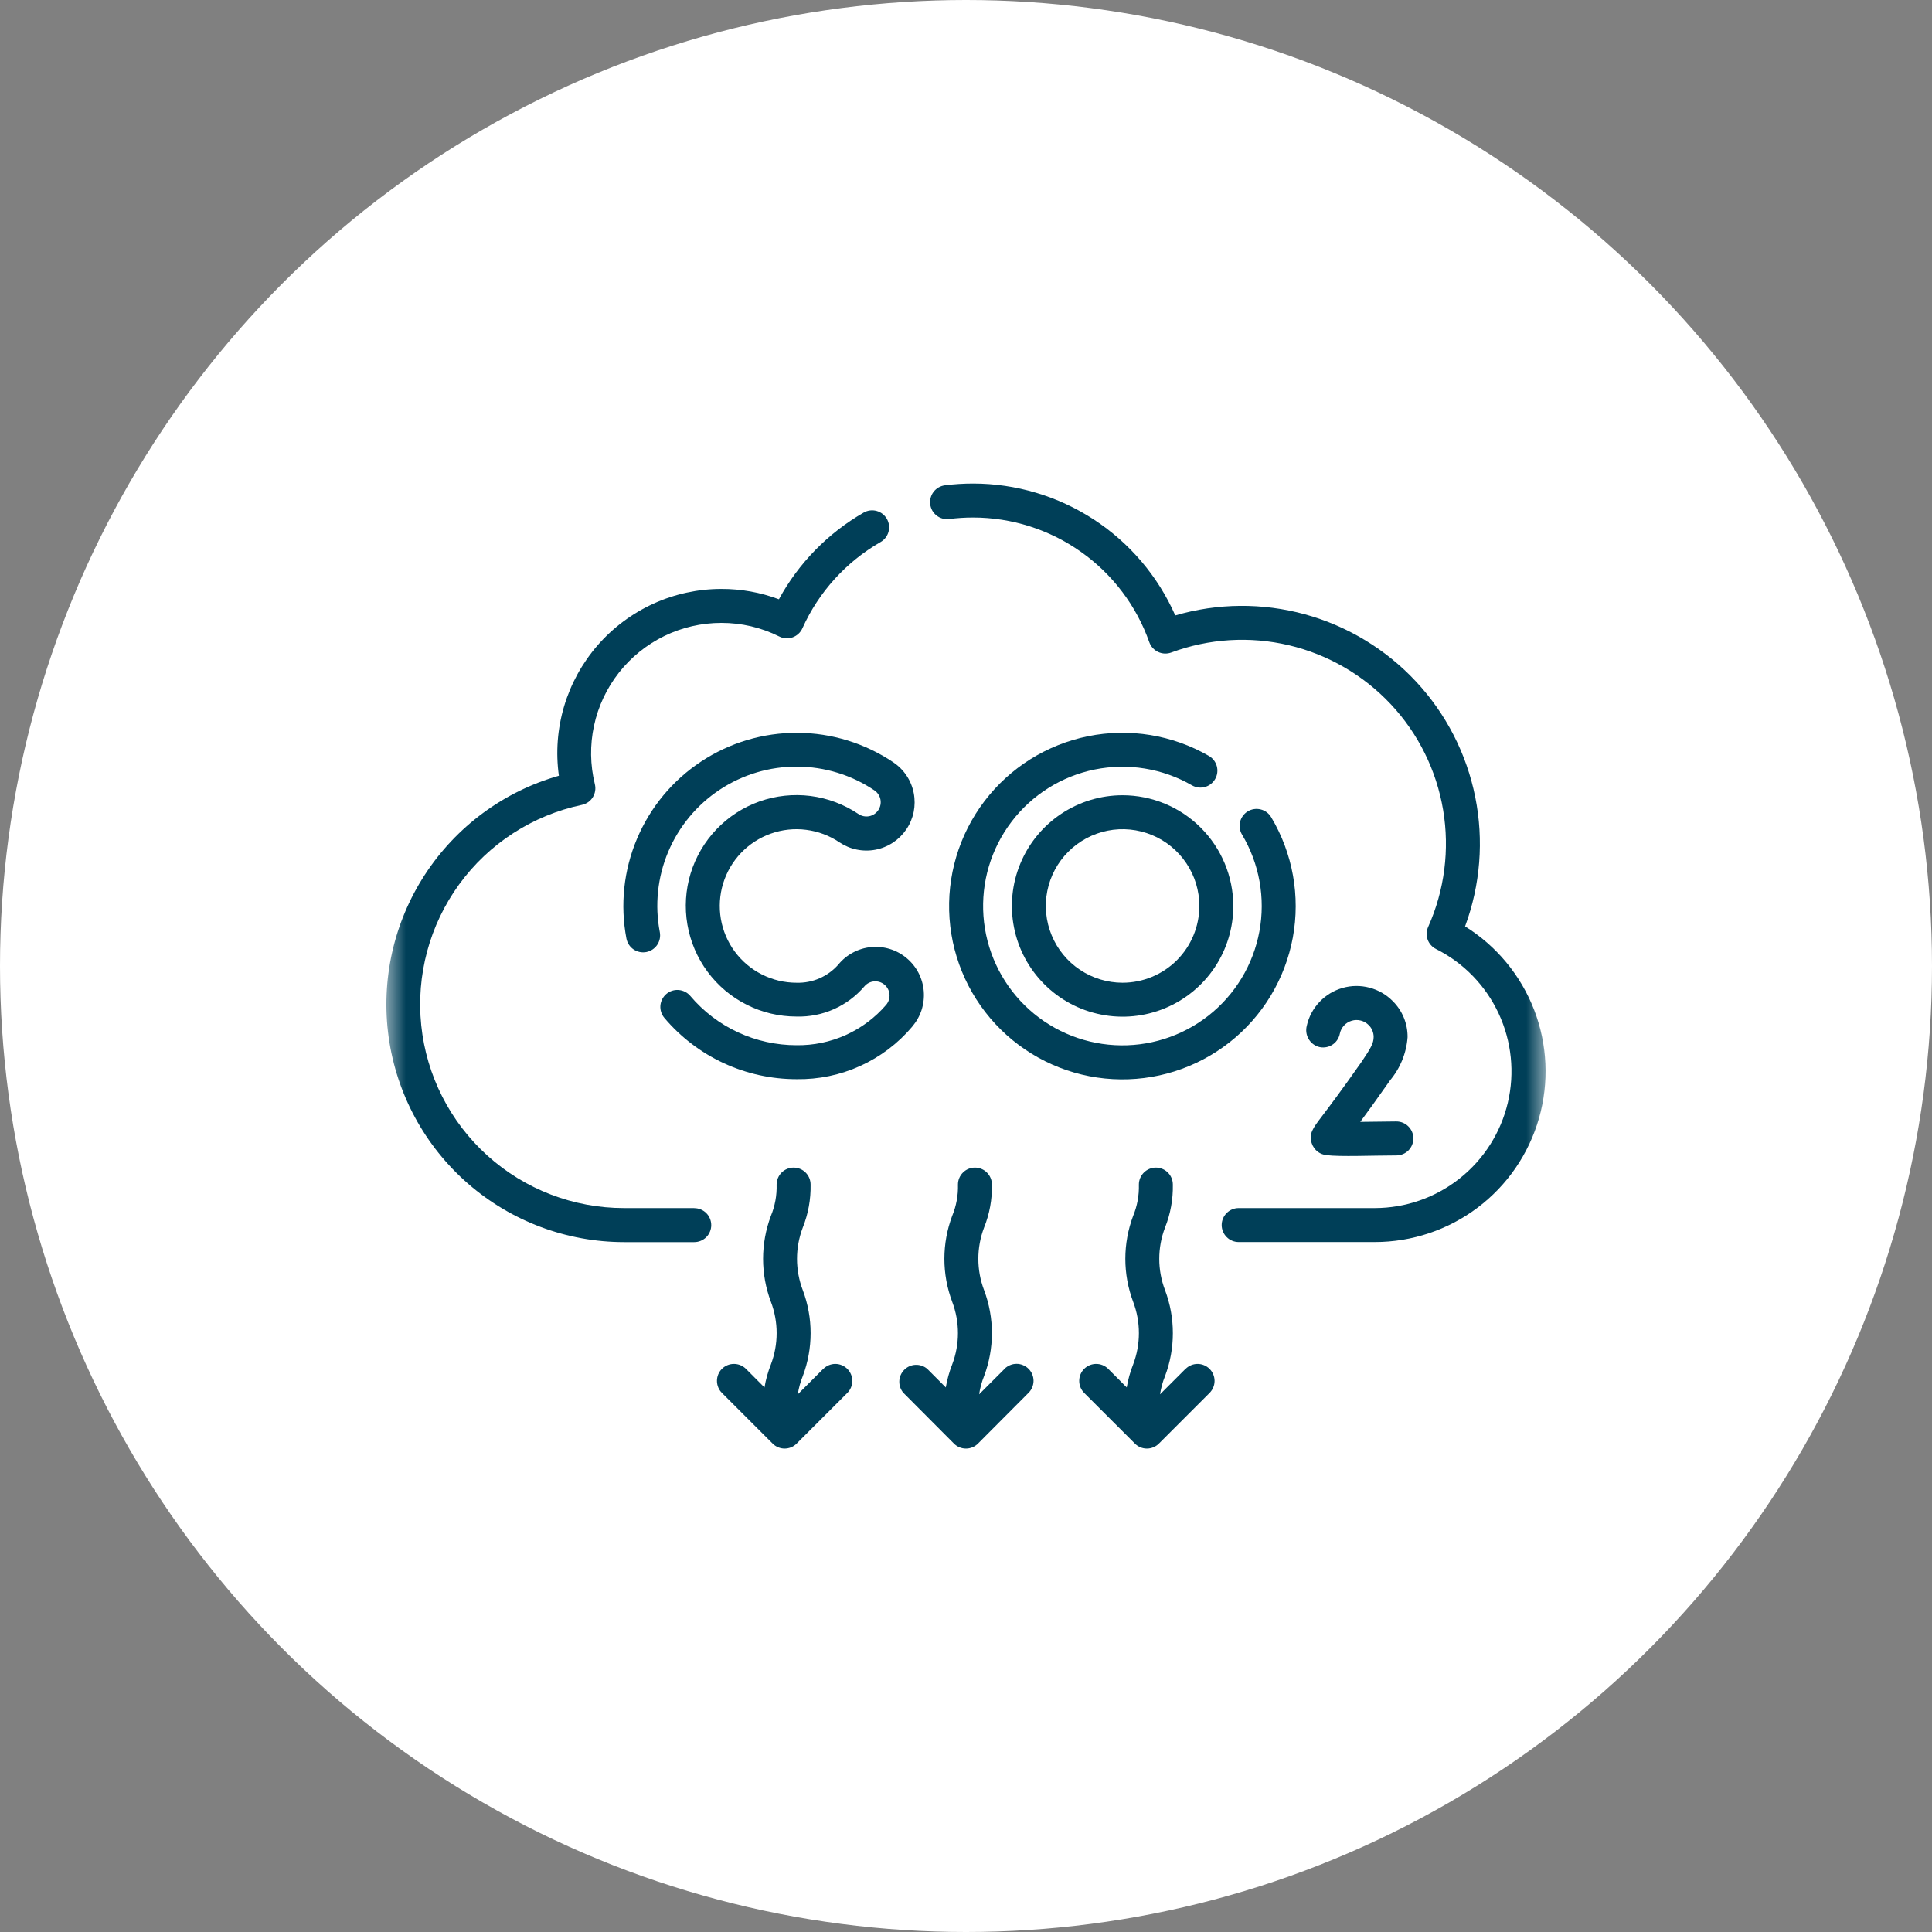 <svg width="50" height="50" viewBox="0 0 50 50" fill="none" xmlns="http://www.w3.org/2000/svg">
<rect x="0" y="0" width="50" height="50" fill="#808080" stroke="none"/>
<circle cx="25" cy="25" r="25" fill="white"/>
<mask id="mask0_1101_53979" style="mask-type:luminance" maskUnits="userSpaceOnUse" x="10" y="10" width="30" height="30">
<path d="M40 10H10V40H40V10Z" fill="white"/>
</mask>
<g mask="url(#mask0_1101_53979)">
<path d="M17.964 31.265H16.148C14.843 31.265 13.585 30.782 12.617 29.909C11.648 29.036 11.037 27.835 10.902 26.538C10.767 25.241 11.117 23.939 11.885 22.885C12.652 21.831 13.784 21.099 15.06 20.83C15.117 20.818 15.172 20.794 15.22 20.761C15.269 20.727 15.31 20.684 15.341 20.634C15.372 20.584 15.393 20.528 15.402 20.47C15.412 20.412 15.409 20.352 15.395 20.295C15.273 19.799 15.265 19.281 15.373 18.782C15.48 18.282 15.7 17.814 16.015 17.411C16.33 17.009 16.733 16.684 17.192 16.46C17.651 16.236 18.156 16.12 18.667 16.12C19.188 16.119 19.701 16.239 20.167 16.472C20.22 16.499 20.278 16.515 20.338 16.519C20.397 16.523 20.457 16.514 20.513 16.494C20.569 16.474 20.62 16.443 20.664 16.402C20.708 16.362 20.743 16.313 20.767 16.258C21.189 15.32 21.897 14.54 22.789 14.028C22.89 13.97 22.964 13.875 22.995 13.762C23.026 13.65 23.01 13.53 22.953 13.429C22.924 13.379 22.886 13.335 22.84 13.299C22.795 13.264 22.742 13.238 22.687 13.223C22.575 13.192 22.454 13.207 22.353 13.265C21.428 13.796 20.668 14.573 20.158 15.509C19.683 15.331 19.179 15.24 18.671 15.241C18.064 15.241 17.463 15.371 16.91 15.623C16.358 15.875 15.865 16.242 15.466 16.7C15.068 17.159 14.772 17.697 14.599 18.279C14.426 18.862 14.38 19.474 14.464 20.076C13.037 20.483 11.805 21.393 10.996 22.637C10.186 23.881 9.854 25.375 10.059 26.845C10.265 28.314 10.995 29.66 12.114 30.634C13.234 31.609 14.668 32.145 16.152 32.146H17.968C18.084 32.146 18.196 32.099 18.279 32.017C18.361 31.934 18.407 31.823 18.407 31.706C18.407 31.59 18.361 31.478 18.279 31.395C18.196 31.313 18.084 31.267 17.968 31.267L17.964 31.265Z" fill="#003F58"/>
<path d="M37.916 23.975C38.312 22.905 38.404 21.746 38.179 20.627C37.955 19.508 37.425 18.474 36.647 17.639C35.869 16.804 34.874 16.202 33.774 15.899C32.674 15.597 31.511 15.606 30.416 15.927C29.968 14.912 29.236 14.05 28.307 13.444C27.378 12.838 26.294 12.515 25.185 12.514C24.941 12.514 24.697 12.529 24.454 12.56C24.397 12.567 24.342 12.586 24.292 12.614C24.241 12.643 24.198 12.681 24.162 12.727C24.127 12.772 24.101 12.825 24.086 12.88C24.071 12.936 24.067 12.994 24.074 13.051C24.081 13.108 24.1 13.164 24.128 13.214C24.157 13.264 24.195 13.308 24.241 13.343C24.286 13.379 24.338 13.405 24.394 13.42C24.45 13.435 24.508 13.439 24.565 13.432C24.771 13.406 24.977 13.393 25.184 13.393C26.185 13.394 27.16 13.704 27.977 14.283C28.794 14.861 29.411 15.677 29.744 16.621C29.764 16.676 29.794 16.726 29.833 16.77C29.872 16.813 29.92 16.848 29.973 16.873C30.025 16.897 30.083 16.911 30.141 16.914C30.199 16.916 30.257 16.907 30.312 16.887C31.286 16.526 32.345 16.46 33.357 16.699C34.368 16.938 35.286 17.47 35.996 18.228C36.706 18.986 37.176 19.938 37.348 20.962C37.52 21.987 37.385 23.04 36.961 23.988C36.914 24.091 36.909 24.209 36.947 24.316C36.985 24.422 37.063 24.51 37.165 24.561C37.877 24.918 38.447 25.505 38.784 26.227C39.121 26.949 39.205 27.763 39.022 28.539C38.839 29.314 38.399 30.005 37.775 30.499C37.151 30.994 36.378 31.264 35.581 31.265H32.057C31.94 31.265 31.828 31.311 31.746 31.394C31.664 31.476 31.617 31.588 31.617 31.704C31.617 31.821 31.664 31.933 31.746 32.015C31.828 32.098 31.94 32.144 32.057 32.144H35.581C36.541 32.144 37.475 31.831 38.242 31.253C39.008 30.675 39.565 29.863 39.829 28.94C40.093 28.017 40.049 27.033 39.704 26.137C39.358 25.242 38.731 24.482 37.916 23.975Z" fill="#003F58"/>
<path d="M23.606 26.571C23.714 26.445 23.797 26.3 23.849 26.143C23.9 25.985 23.92 25.819 23.907 25.654C23.894 25.489 23.848 25.328 23.773 25.181C23.697 25.034 23.592 24.903 23.465 24.797C23.338 24.69 23.192 24.61 23.034 24.561C22.875 24.512 22.709 24.494 22.544 24.51C22.379 24.526 22.219 24.574 22.073 24.653C21.927 24.731 21.798 24.837 21.694 24.966C21.559 25.118 21.393 25.239 21.206 25.32C21.019 25.401 20.817 25.439 20.614 25.433C20.303 25.433 19.997 25.36 19.72 25.22C19.443 25.081 19.202 24.878 19.017 24.628C18.832 24.379 18.709 24.089 18.656 23.783C18.604 23.477 18.623 23.163 18.714 22.866C18.805 22.569 18.964 22.297 19.178 22.073C19.393 21.849 19.657 21.678 19.95 21.574C20.243 21.47 20.556 21.436 20.864 21.476C21.172 21.515 21.466 21.625 21.724 21.799C21.86 21.89 22.012 21.955 22.173 21.987C22.334 22.02 22.499 22.021 22.66 21.99C22.821 21.959 22.974 21.896 23.111 21.806C23.248 21.715 23.365 21.599 23.457 21.463C23.549 21.327 23.613 21.175 23.646 21.014C23.678 20.853 23.679 20.688 23.648 20.527C23.617 20.366 23.555 20.213 23.464 20.076C23.374 19.939 23.257 19.822 23.121 19.73C22.387 19.235 21.523 18.969 20.638 18.965C19.752 18.961 18.886 19.219 18.147 19.707C17.408 20.194 16.83 20.89 16.486 21.706C16.141 22.521 16.046 23.42 16.212 24.29C16.234 24.404 16.301 24.506 16.397 24.571C16.494 24.636 16.612 24.661 16.727 24.639C16.841 24.617 16.942 24.55 17.008 24.454C17.073 24.357 17.098 24.239 17.076 24.124C16.941 23.425 17.017 22.701 17.293 22.045C17.57 21.389 18.034 20.829 18.629 20.436C19.223 20.044 19.92 19.836 20.632 19.84C21.344 19.843 22.04 20.057 22.63 20.455C22.711 20.51 22.767 20.595 22.786 20.691C22.805 20.787 22.784 20.887 22.729 20.968C22.674 21.049 22.59 21.105 22.494 21.124C22.397 21.142 22.298 21.122 22.217 21.067C21.845 20.817 21.42 20.657 20.976 20.6C20.531 20.544 20.08 20.592 19.657 20.741C19.235 20.891 18.854 21.137 18.544 21.461C18.234 21.785 18.004 22.177 17.873 22.605C17.742 23.034 17.714 23.487 17.79 23.928C17.866 24.37 18.044 24.788 18.311 25.148C18.577 25.508 18.924 25.8 19.325 26.002C19.725 26.204 20.166 26.308 20.615 26.308C20.947 26.317 21.277 26.252 21.58 26.117C21.884 25.982 22.154 25.781 22.37 25.528C22.433 25.453 22.523 25.406 22.62 25.398C22.718 25.389 22.815 25.42 22.89 25.483C22.965 25.546 23.012 25.636 23.02 25.733C23.029 25.831 22.998 25.928 22.935 26.003C22.649 26.337 22.292 26.604 21.891 26.785C21.49 26.966 21.054 27.056 20.614 27.05C20.091 27.05 19.574 26.936 19.099 26.716C18.624 26.496 18.203 26.175 17.865 25.775C17.79 25.686 17.682 25.631 17.566 25.621C17.45 25.611 17.335 25.648 17.246 25.723C17.157 25.799 17.101 25.906 17.091 26.023C17.082 26.139 17.119 26.254 17.194 26.343C17.614 26.84 18.138 27.24 18.729 27.514C19.32 27.787 19.963 27.929 20.614 27.929C21.183 27.938 21.746 27.821 22.264 27.586C22.782 27.351 23.241 27.004 23.608 26.57L23.606 26.571Z" fill="#003F58"/>
<path d="M31.286 19.563C30.341 19.018 29.23 18.837 28.16 19.053C27.091 19.269 26.137 19.867 25.477 20.735C24.817 21.604 24.496 22.683 24.574 23.771C24.652 24.859 25.124 25.881 25.902 26.646C26.679 27.411 27.709 27.867 28.798 27.927C29.887 27.988 30.961 27.65 31.819 26.976C32.677 26.302 33.259 25.338 33.458 24.265C33.656 23.193 33.457 22.085 32.897 21.148C32.837 21.048 32.74 20.976 32.627 20.948C32.514 20.92 32.394 20.937 32.294 20.997C32.195 21.057 32.123 21.154 32.094 21.267C32.066 21.381 32.084 21.5 32.144 21.6C32.593 22.353 32.753 23.244 32.593 24.106C32.433 24.968 31.965 25.742 31.275 26.284C30.585 26.825 29.722 27.097 28.847 27.048C27.971 26.999 27.144 26.633 26.519 26.018C25.894 25.403 25.515 24.581 25.452 23.707C25.389 22.832 25.647 21.965 26.178 21.267C26.708 20.569 27.475 20.088 28.334 19.914C29.194 19.741 30.087 19.886 30.847 20.324C30.948 20.382 31.068 20.398 31.18 20.368C31.293 20.338 31.389 20.264 31.447 20.163C31.506 20.062 31.521 19.942 31.491 19.83C31.461 19.717 31.387 19.621 31.286 19.563Z" fill="#003F58"/>
<path d="M29.052 20.581C28.486 20.581 27.932 20.749 27.461 21.064C26.99 21.379 26.622 21.826 26.406 22.35C26.189 22.873 26.132 23.45 26.243 24.005C26.353 24.561 26.626 25.072 27.027 25.472C27.427 25.873 27.938 26.146 28.494 26.256C29.049 26.367 29.625 26.31 30.149 26.093C30.672 25.876 31.12 25.509 31.435 25.038C31.75 24.567 31.918 24.013 31.918 23.446C31.916 22.687 31.614 21.959 31.077 21.422C30.54 20.884 29.812 20.582 29.052 20.581ZM29.052 25.433C28.66 25.433 28.276 25.316 27.949 25.098C27.622 24.88 27.367 24.57 27.217 24.206C27.067 23.843 27.027 23.444 27.104 23.059C27.181 22.673 27.37 22.319 27.648 22.042C27.926 21.764 28.28 21.575 28.665 21.498C29.05 21.421 29.45 21.461 29.813 21.611C30.176 21.761 30.486 22.016 30.704 22.343C30.923 22.669 31.039 23.053 31.039 23.446C31.039 23.973 30.829 24.478 30.457 24.851C30.084 25.223 29.579 25.432 29.052 25.433Z" fill="#003F58"/>
<path d="M35.97 27.964C36.237 27.648 36.398 27.255 36.428 26.843C36.43 26.67 36.397 26.499 36.332 26.339C36.267 26.179 36.17 26.034 36.048 25.912C35.882 25.742 35.673 25.621 35.444 25.561C35.214 25.5 34.972 25.502 34.744 25.568C34.516 25.633 34.31 25.758 34.147 25.931C33.984 26.103 33.87 26.317 33.819 26.548C33.791 26.659 33.805 26.776 33.86 26.876C33.914 26.976 34.004 27.052 34.112 27.088C34.171 27.107 34.233 27.112 34.294 27.105C34.356 27.098 34.415 27.078 34.468 27.046C34.521 27.015 34.567 26.972 34.602 26.922C34.638 26.871 34.662 26.814 34.674 26.753C34.69 26.674 34.727 26.601 34.781 26.542C34.835 26.482 34.905 26.439 34.982 26.416C35.059 26.393 35.141 26.392 35.219 26.412C35.297 26.432 35.367 26.473 35.424 26.531C35.464 26.571 35.496 26.618 35.517 26.67C35.539 26.723 35.55 26.779 35.55 26.835C35.55 27.003 35.469 27.135 35.243 27.472C34.708 28.235 34.384 28.663 34.209 28.893C33.976 29.199 33.871 29.339 33.945 29.58C33.974 29.673 34.032 29.755 34.11 29.812C34.174 29.857 34.248 29.885 34.325 29.894C34.685 29.94 35.508 29.903 36.142 29.902C36.258 29.901 36.37 29.854 36.452 29.771C36.533 29.688 36.579 29.576 36.578 29.459C36.577 29.343 36.53 29.232 36.447 29.15C36.364 29.068 36.252 29.022 36.135 29.023H36.128C35.817 29.028 35.488 29.032 35.203 29.034C35.358 28.825 35.646 28.429 35.971 27.965L35.97 27.964Z" fill="#003F58"/>
<path d="M21.307 35.425L20.647 36.085C20.671 35.923 20.714 35.765 20.776 35.614C21.046 34.897 21.046 34.106 20.776 33.389C20.577 32.867 20.577 32.291 20.776 31.769C20.917 31.416 20.986 31.037 20.978 30.657C20.978 30.54 20.932 30.428 20.85 30.346C20.767 30.263 20.655 30.217 20.539 30.217C20.422 30.217 20.311 30.263 20.228 30.346C20.146 30.428 20.099 30.54 20.099 30.657C20.107 30.934 20.057 31.21 19.951 31.466C19.681 32.183 19.681 32.974 19.951 33.691C20.149 34.212 20.149 34.789 19.951 35.311C19.875 35.503 19.819 35.703 19.785 35.907L19.305 35.426C19.223 35.344 19.111 35.298 18.994 35.298C18.878 35.298 18.766 35.344 18.683 35.426C18.601 35.509 18.555 35.621 18.555 35.737C18.555 35.854 18.601 35.966 18.683 36.048L19.996 37.36C20.078 37.443 20.19 37.489 20.306 37.489C20.423 37.489 20.535 37.443 20.617 37.36L21.929 36.049C22.011 35.966 22.058 35.855 22.058 35.738C22.058 35.621 22.011 35.51 21.929 35.427C21.846 35.345 21.735 35.298 21.618 35.298C21.502 35.298 21.39 35.345 21.307 35.427V35.425Z" fill="#003F58"/>
<path d="M26 35.425L25.34 36.085C25.364 35.923 25.407 35.765 25.468 35.614C25.738 34.897 25.738 34.106 25.468 33.389C25.27 32.867 25.27 32.291 25.468 31.769C25.61 31.416 25.679 31.037 25.671 30.657C25.671 30.54 25.625 30.428 25.542 30.346C25.46 30.263 25.348 30.217 25.231 30.217C25.115 30.217 25.003 30.263 24.921 30.346C24.838 30.428 24.792 30.54 24.792 30.657C24.8 30.934 24.749 31.21 24.643 31.466C24.373 32.183 24.373 32.974 24.643 33.691C24.841 34.212 24.841 34.789 24.643 35.311C24.567 35.503 24.512 35.703 24.477 35.907L23.997 35.426C23.913 35.355 23.805 35.318 23.695 35.322C23.584 35.326 23.48 35.372 23.402 35.451C23.324 35.529 23.278 35.634 23.274 35.744C23.27 35.854 23.307 35.962 23.379 36.046L24.688 37.36C24.771 37.443 24.882 37.489 24.999 37.489C25.116 37.489 25.227 37.443 25.31 37.36L26.619 36.046C26.66 36.005 26.692 35.957 26.714 35.904C26.736 35.85 26.748 35.793 26.748 35.736C26.748 35.678 26.736 35.621 26.714 35.567C26.692 35.514 26.66 35.466 26.619 35.425C26.578 35.384 26.53 35.352 26.476 35.33C26.423 35.307 26.366 35.296 26.308 35.296C26.25 35.296 26.193 35.307 26.14 35.33C26.087 35.352 26.038 35.384 25.997 35.425H26Z" fill="#003F58"/>
<path d="M30.682 35.425L30.022 36.085C30.046 35.923 30.089 35.765 30.151 35.614C30.421 34.897 30.421 34.106 30.151 33.389C29.952 32.867 29.952 32.291 30.151 31.769C30.292 31.416 30.361 31.037 30.353 30.657C30.353 30.54 30.307 30.428 30.225 30.346C30.142 30.263 30.03 30.217 29.914 30.217C29.797 30.217 29.686 30.263 29.603 30.346C29.521 30.428 29.474 30.54 29.474 30.657C29.482 30.934 29.432 31.21 29.326 31.466C29.056 32.183 29.056 32.974 29.326 33.691C29.524 34.212 29.524 34.789 29.326 35.311C29.25 35.503 29.194 35.703 29.16 35.907L28.68 35.426C28.598 35.344 28.486 35.298 28.369 35.298C28.253 35.298 28.141 35.344 28.058 35.426C27.976 35.509 27.93 35.621 27.93 35.737C27.93 35.854 27.976 35.966 28.058 36.048L29.371 37.36C29.453 37.443 29.565 37.489 29.681 37.489C29.798 37.489 29.91 37.443 29.992 37.36L31.304 36.049C31.386 35.966 31.433 35.855 31.433 35.738C31.433 35.621 31.386 35.51 31.304 35.427C31.221 35.345 31.11 35.298 30.993 35.298C30.877 35.298 30.765 35.345 30.682 35.427V35.425Z" fill="#003F58"/>
</g>
</svg>
